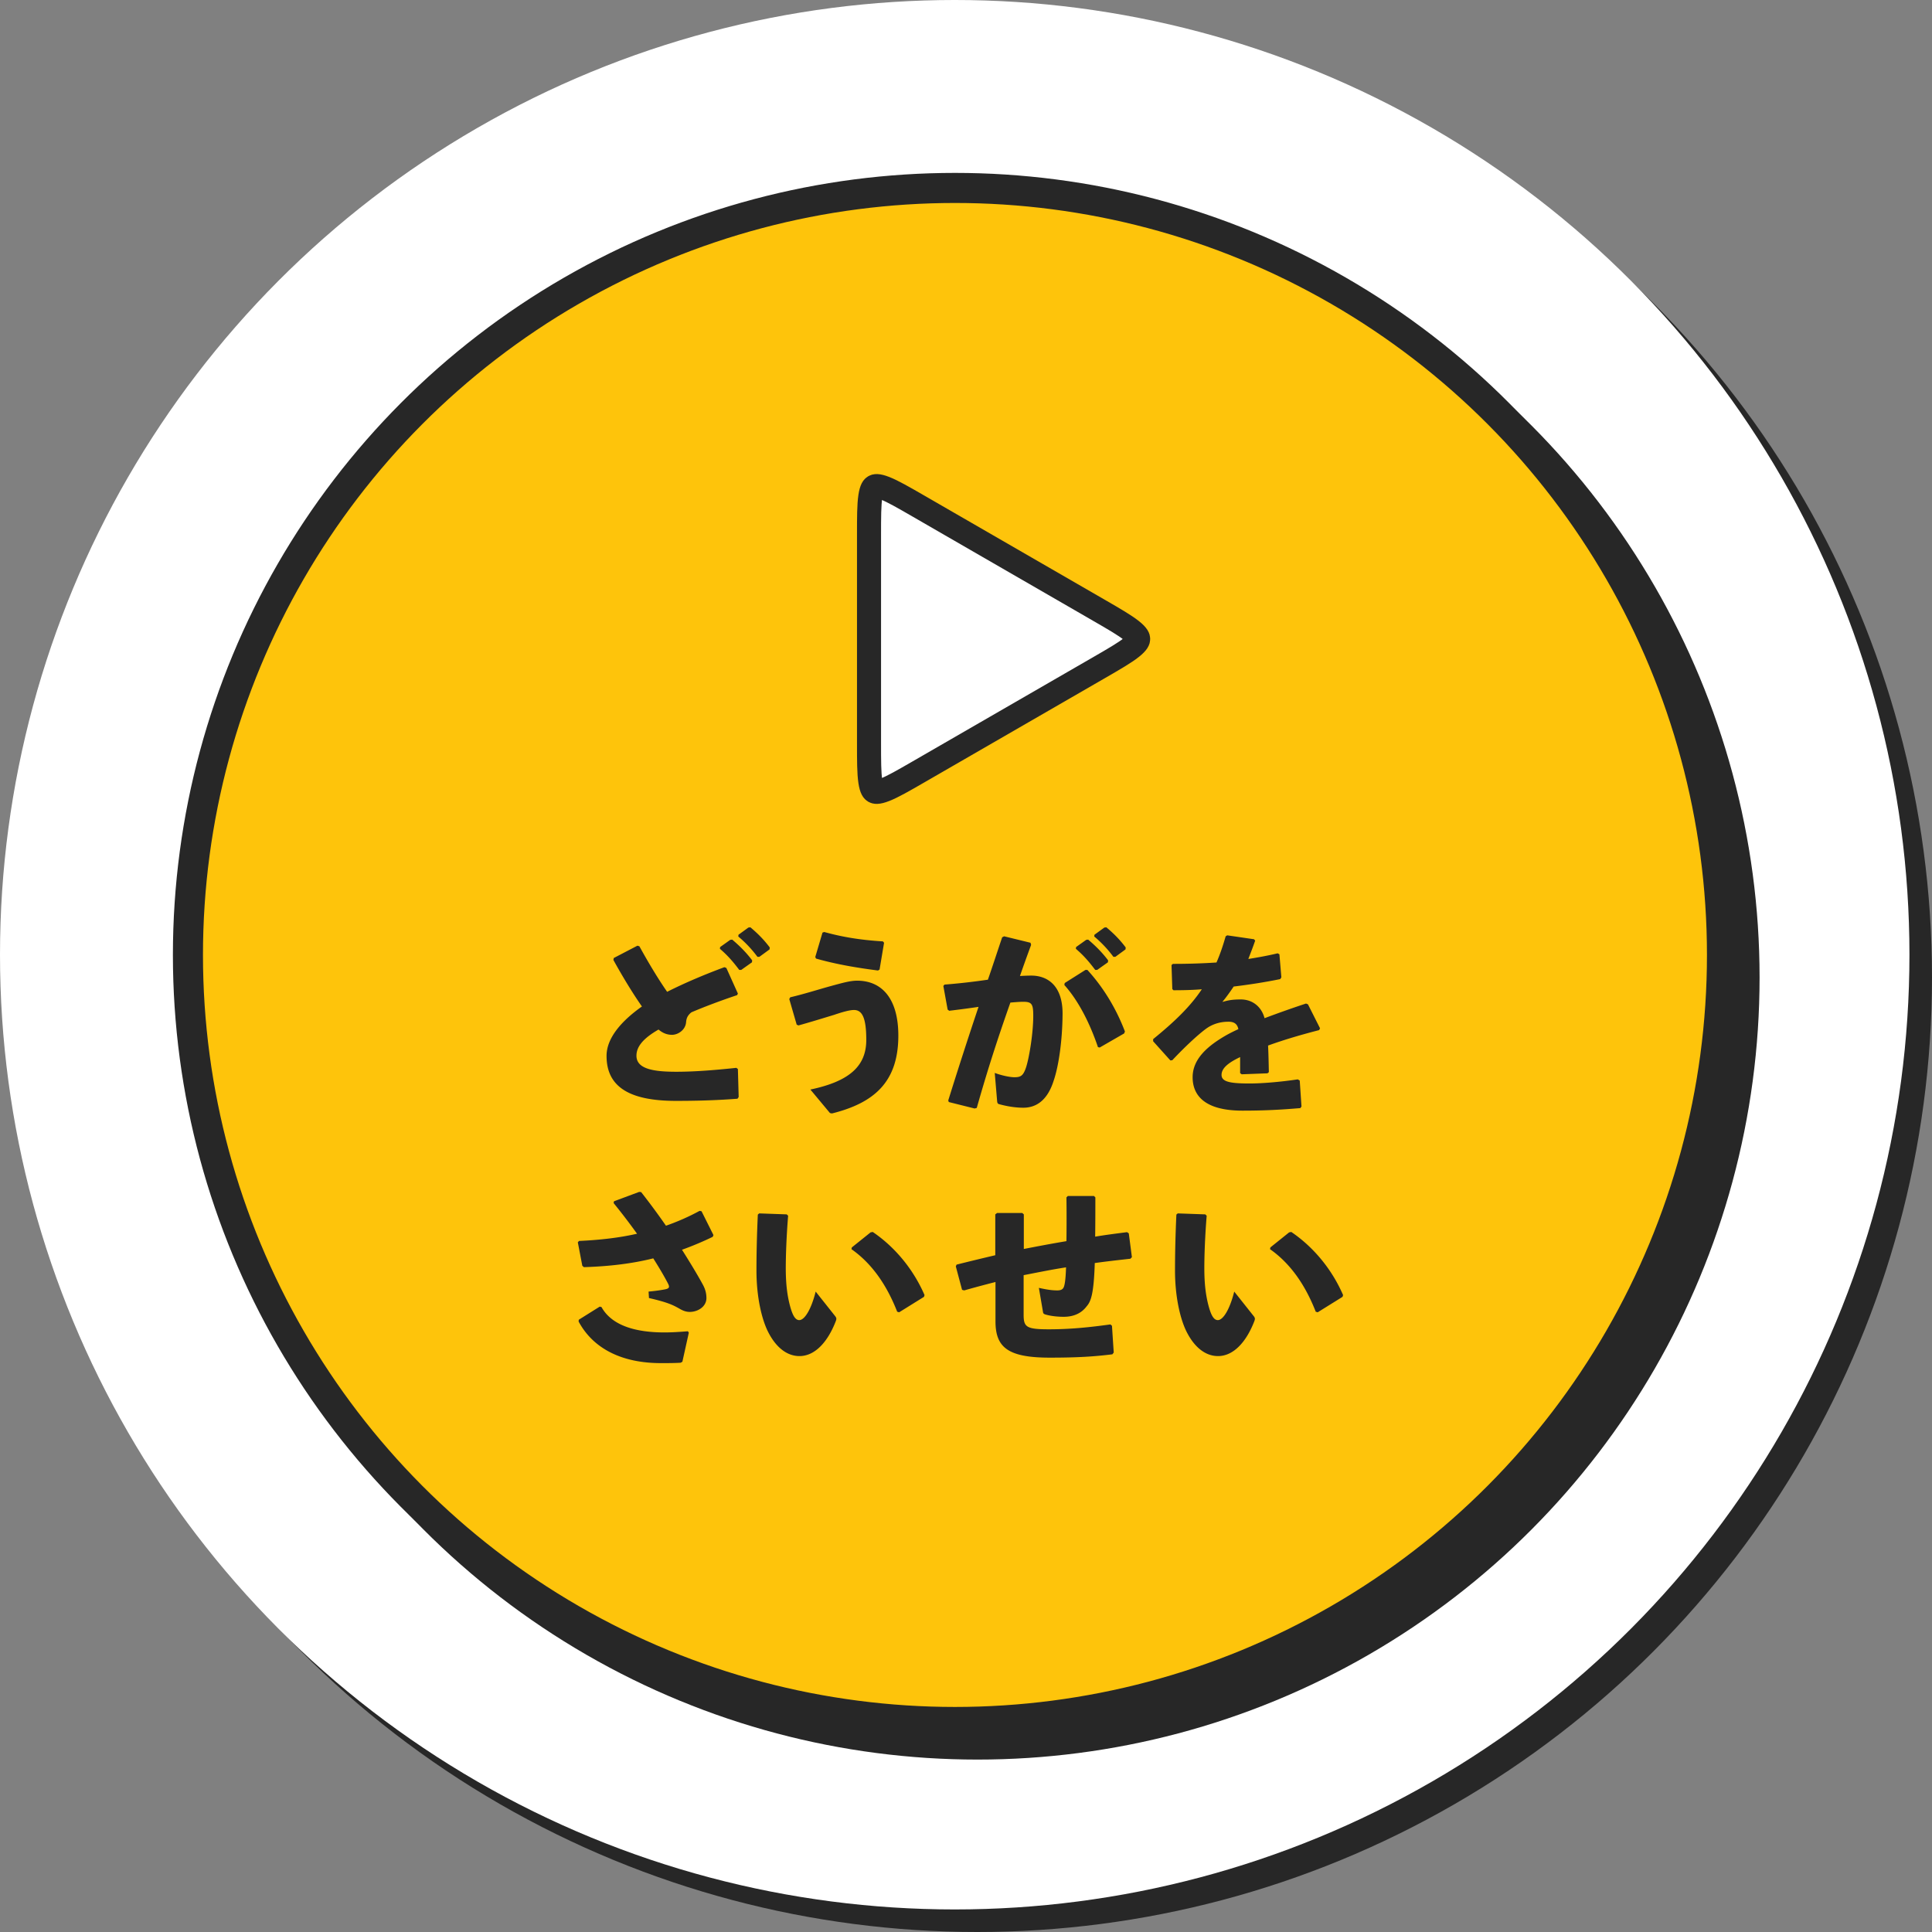 <svg width="257" height="257" fill="none" xmlns="http://www.w3.org/2000/svg"><rect width="100%" height="100%" fill="#808080" stroke="none"/><circle cx="130" cy="130" r="127" fill="#272727"/><circle cx="127" cy="127" r="127" fill="#fff"/><path d="M112.633 98.688v57.918c0 2.976 3.395 4.677 5.785 2.904l40.156-29.859c1.946-1.448 1.946-4.36 0-5.798l-38.707-28.792c-2.988-2.225-7.234-.09-7.234 3.627Z" fill="#fff"/><circle cx="130.032" cy="130.032" r="104.032" fill="#272727"/><circle cx="127.032" cy="127.032" r="102.032" fill="#FEC40B" stroke="#272727" stroke-width="4"/><path d="M95.765 126.214c1.04.884 1.768 1.742 2.574 2.808h.26l1.43-1.014.026-.26c-.78-1.04-1.69-1.95-2.652-2.756l-.26.026-1.352.962-.026.234Zm2.444-1.638a15.633 15.633 0 0 1 2.548 2.704h.26l1.352-.988.026-.26c-.78-1.04-1.612-1.872-2.574-2.678l-.26.026-1.326.962-.026.234Zm.052 21.346-.104-3.718-.208-.156c-3.172.338-5.72.52-8.008.52-3.068 0-5.278-.39-5.278-2.132 0-1.222.91-2.314 2.938-3.484.52.442 1.092.702 1.794.702.806 0 1.794-.65 1.872-1.69.052-.624.286-.962.702-1.3 1.508-.65 3.822-1.534 6.084-2.288l.104-.208-1.534-3.406-.26-.104c-2.6.962-5.252 2.08-7.618 3.276-1.248-1.794-2.548-3.978-3.692-6.058l-.26-.078-3.146 1.638-.052.26c1.144 2.08 2.522 4.368 3.796 6.188-2.756 1.95-4.706 4.212-4.706 6.578 0 4.082 2.99 5.98 9.23 5.98 3.276 0 5.798-.104 8.19-.286l.156-.234Zm10.292-18.408c2.756.78 5.434 1.222 8.242 1.586l.208-.13.598-3.562-.156-.182c-2.964-.182-5.356-.572-7.8-1.248l-.234.078-.962 3.25.104.208Zm-2.34 8.892c1.69-.468 3.354-.988 4.732-1.404 1.144-.39 2.08-.65 2.652-.65 1.092 0 1.638 1.04 1.638 3.978 0 3.484-2.236 5.512-7.436 6.604l2.47 2.964c.13.182.208.208.442.208 5.46-1.378 8.788-4.082 8.788-10.348 0-4.888-2.158-7.306-5.486-7.306-.936 0-2.002.312-3.536.728-1.612.442-3.562 1.066-5.356 1.482l-.13.234.988 3.406.234.104Zm39.346-11.83a15.646 15.646 0 0 1 2.548 2.704h.26l1.352-.988.026-.26c-.78-1.04-1.612-1.872-2.574-2.678l-.26.026-1.326.962-.026.234Zm-2.444 1.638c1.04.884 1.768 1.742 2.574 2.808h.26l1.43-1.014.026-.26c-.78-1.04-1.69-1.95-2.652-2.756l-.26.026-1.352.962-.026.234Zm-16.9 20.384 3.432.858.286-.078c1.43-5.044 2.73-9.074 4.472-14.014.65-.052 1.248-.104 1.716-.104 1.144 0 1.326.312 1.326 1.872 0 2.262-.52 5.46-.936 6.786-.39 1.222-.754 1.378-1.586 1.378-.624 0-1.768-.26-2.6-.572l.312 3.692c.026.364.104.416.286.468 1.144.312 2.236.468 3.198.468 1.378 0 3.094-.624 4.03-3.562.702-2.028 1.17-5.46 1.196-8.892.026-3.796-2.002-5.122-4.16-5.122-.494 0-.988.026-1.508.052.442-1.274.936-2.652 1.482-4.134l-.078-.286-3.51-.858-.26.13c-.676 2.002-1.274 3.848-1.898 5.642-1.794.26-3.718.494-5.772.65l-.156.182.572 3.146.208.156c1.3-.156 2.704-.338 3.9-.52a607.756 607.756 0 0 0-4.03 12.454l.078.208Zm15.366-15.574c1.976 2.21 3.458 5.278 4.472 8.268l.234.052 3.25-1.872.104-.26c-1.118-2.938-2.782-5.772-4.992-8.19h-.26l-2.756 1.742-.052.26Zm11.814 7.488 2.288 2.548.26-.026c1.612-1.716 3.38-3.38 4.524-4.212.91-.65 1.924-.91 2.964-.91.78 0 1.17.338 1.3.988-.572.26-1.092.52-1.56.78-2.418 1.378-4.524 3.12-4.524 5.616 0 2.236 1.378 4.446 6.63 4.446 3.042 0 5.226-.13 7.696-.338l.156-.208-.234-3.458-.26-.156c-2.288.338-4.888.572-6.786.546-2.314-.026-3.354-.26-3.354-1.144 0-.884.884-1.612 2.47-2.366v2.132l.208.156 3.432-.13.182-.156c-.026-1.248-.052-2.522-.104-3.536 1.924-.702 4.16-1.378 6.786-2.054l.13-.234-1.612-3.198-.26-.104a140.264 140.264 0 0 0-5.512 1.95c-.39-1.482-1.56-2.496-3.172-2.496-1.04 0-1.664.104-2.444.338.52-.624 1.092-1.43 1.508-2.054 2.158-.26 4.29-.598 6.188-.988l.156-.234-.26-3.068-.234-.13c-1.3.312-2.6.546-3.9.754.286-.754.598-1.534.91-2.444l-.156-.182-3.562-.52-.208.13c-.364 1.274-.754 2.418-1.222 3.484a85.81 85.81 0 0 1-5.798.182l-.182.156.104 3.198.156.156c1.222 0 2.522-.026 3.77-.13-1.508 2.262-3.562 4.264-6.474 6.63v.286Zm-67.068 34.156c2.47.572 3.172.91 4.082 1.43.442.26.858.416 1.352.416 1.04 0 2.21-.676 2.21-1.846 0-.624-.156-1.196-.468-1.768-.676-1.248-1.664-2.886-2.782-4.654a42.5 42.5 0 0 0 4.082-1.716l.104-.234-1.586-3.172-.26-.052c-1.43.78-2.912 1.43-4.472 1.976a95.265 95.265 0 0 0-3.302-4.472l-.26-.026-3.354 1.248-.052.234a86.119 86.119 0 0 1 3.12 4.082c-2.392.546-4.94.832-7.722.962l-.156.182.598 3.12.208.182c3.38-.104 6.422-.468 9.23-1.17.806 1.274 1.482 2.418 1.976 3.38.26.52.078.65-.468.754-.416.078-1.014.182-2.132.286l.052.858Zm-9.36 3.12c1.95 3.64 5.798 5.538 10.946 5.538 1.04 0 1.742 0 2.626-.052l.234-.13.858-3.874-.13-.182c-1.326.104-2.21.156-3.12.156-3.484 0-6.916-.754-8.372-3.38l-.234-.052-2.782 1.742-.026.234Zm23.841-14.222c-.13 2.834-.182 5.33-.182 7.436 0 3.536.702 6.448 1.508 8.086 1.04 2.106 2.522 3.302 4.212 3.302 2.106 0 3.796-1.95 4.836-4.654.104-.286.104-.416-.078-.65l-2.6-3.276c-.598 2.392-1.482 3.796-2.184 3.796-.572 0-.91-.754-1.196-1.768-.364-1.326-.598-2.86-.598-5.148 0-1.508.078-4.082.312-6.968l-.182-.182-3.666-.13-.182.156Zm12.454 4.602c2.704 1.898 4.68 4.732 6.084 8.32l.26.078 3.302-2.054.078-.234c-1.508-3.484-3.978-6.422-6.89-8.398l-.286.052-2.496 2.002-.052.234Zm19.134.806c-1.664.39-3.38.806-5.148 1.248l-.104.234.832 3.12.286.078c1.456-.416 2.834-.78 4.16-1.118v5.226c0 3.484 1.664 4.836 7.228 4.836 3.822 0 5.98-.156 8.32-.442l.182-.234-.234-3.562-.208-.182c-2.626.364-5.252.65-8.19.65-3.016 0-3.354-.312-3.354-1.95v-5.252c1.872-.364 3.77-.754 5.642-1.04-.052 1.664-.182 2.418-.338 2.704-.13.234-.364.364-.832.364-.624 0-1.274-.078-2.444-.338l.546 3.198c.026.208.104.286.39.364.754.208 1.638.286 2.366.286 1.404 0 2.392-.52 3.042-1.378.572-.65.962-1.612 1.092-5.772 1.482-.208 3.094-.39 4.732-.572l.208-.208-.416-3.172-.234-.156c-1.404.182-2.86.364-4.238.598.026-1.82.026-3.64.026-5.226l-.182-.182h-3.484l-.182.182c.026 1.69.026 3.77 0 5.824-1.872.312-3.796.676-5.668 1.04v-4.602l-.208-.182h-3.354l-.234.182v5.434Zm24.089-5.408c-.13 2.834-.182 5.33-.182 7.436 0 3.536.702 6.448 1.508 8.086 1.04 2.106 2.522 3.302 4.212 3.302 2.106 0 3.796-1.95 4.836-4.654.104-.286.104-.416-.078-.65l-2.6-3.276c-.598 2.392-1.482 3.796-2.184 3.796-.572 0-.91-.754-1.196-1.768-.364-1.326-.598-2.86-.598-5.148 0-1.508.078-4.082.312-6.968l-.182-.182-3.666-.13-.182.156Zm12.454 4.602c2.704 1.898 4.68 4.732 6.084 8.32l.26.078 3.302-2.054.078-.234c-1.508-3.484-3.978-6.422-6.89-8.398l-.286.052-2.496 2.002-.052.234Z" fill="#272727"/><path d="M146.2 81.19c2.047 1.181 3.42 1.98 4.305 2.682.874.693.895 1.003.895 1.128s-.021.435-.895 1.128c-.885.703-2.258 1.5-4.305 2.683l-24 13.856c-2.047 1.182-3.425 1.972-4.475 2.387-1.037.41-1.317.273-1.425.211-.108-.063-.366-.236-.53-1.339-.166-1.118-.17-2.706-.17-5.07V71.144c0-2.364.004-3.953.17-5.07.164-1.103.422-1.276.53-1.339.108-.063.388-.199 1.425.21 1.05.416 2.428 1.206 4.475 2.388l24 13.856Z" fill="#fff" stroke="#272727" stroke-width="3.2"/></svg>